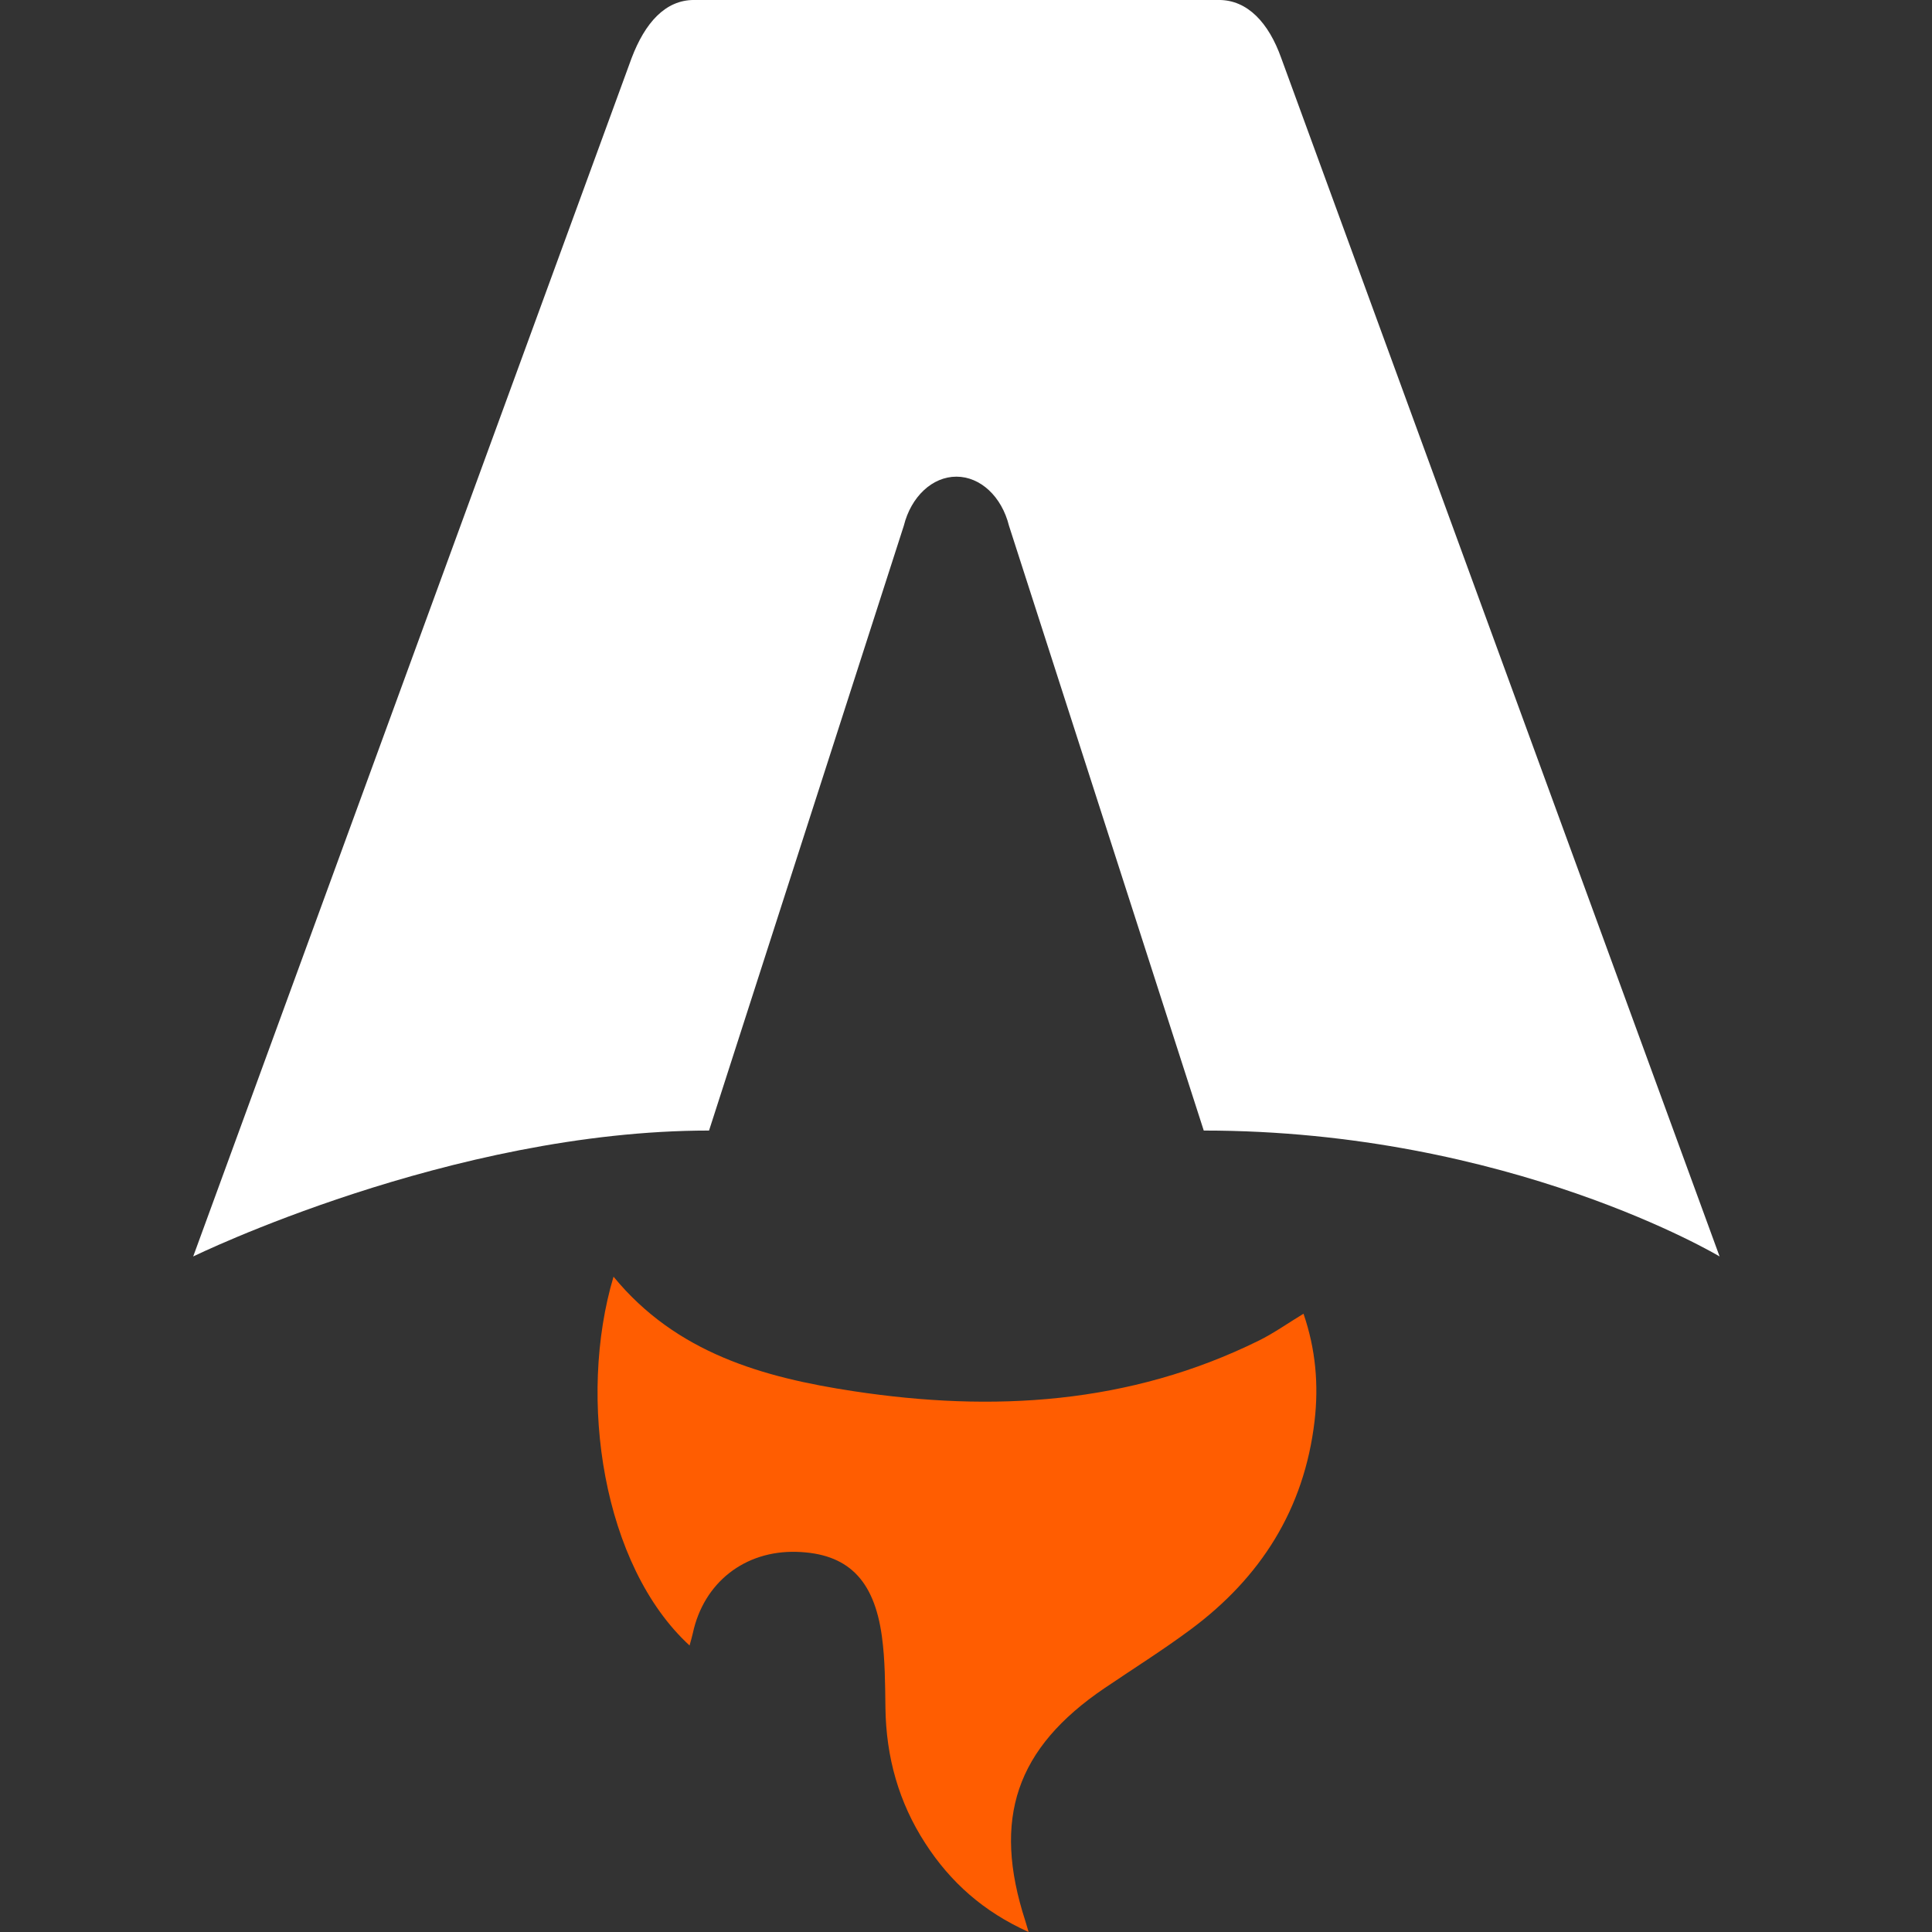 <svg xmlns="http://www.w3.org/2000/svg" fill="none" viewBox="0 0 100 100"><rect x="0" y="0" width="100" height="100" fill="#333333" stroke="none"/><path fill="#FF5D01" d="M35.696 85.174c-4.502-4.13-5.816-12.807-3.94-19.093 3.252 3.963 7.758 5.219 12.426 5.927 7.206 1.094 14.283.685 20.977-2.62.766-.378 1.473-.881 2.31-1.39.629 1.827.792 3.674.573 5.552-.534 4.576-2.803 8.111-6.413 10.79-1.443 1.072-2.97 2.03-4.461 3.04-4.58 3.107-5.818 6.749-4.098 12.046.041.13.078.258.17.573-2.338-1.05-4.046-2.578-5.347-4.589-1.375-2.121-2.029-4.468-2.063-7.008-.017-1.236-.017-2.483-.183-3.7-.404-2.97-1.794-4.3-4.412-4.378-2.687-.078-4.812 1.588-5.375 4.213-.043.201-.106.4-.168.634z"/><path fill="#fff" d="M10 65.034s13.332-6.517 26.7-6.517l10.08-31.302c.377-1.514 1.48-2.543 2.723-2.543 1.244 0 2.346 1.029 2.723 2.543l10.08 31.302c15.834 0 26.7 6.517 26.7 6.517L66.318 3.008c-.65-1.83-1.746-3.009-3.226-3.009H35.918c-1.48 0-2.532 1.179-3.227 3.009C32.642 3.13 10 65.034 10 65.034"/></svg>